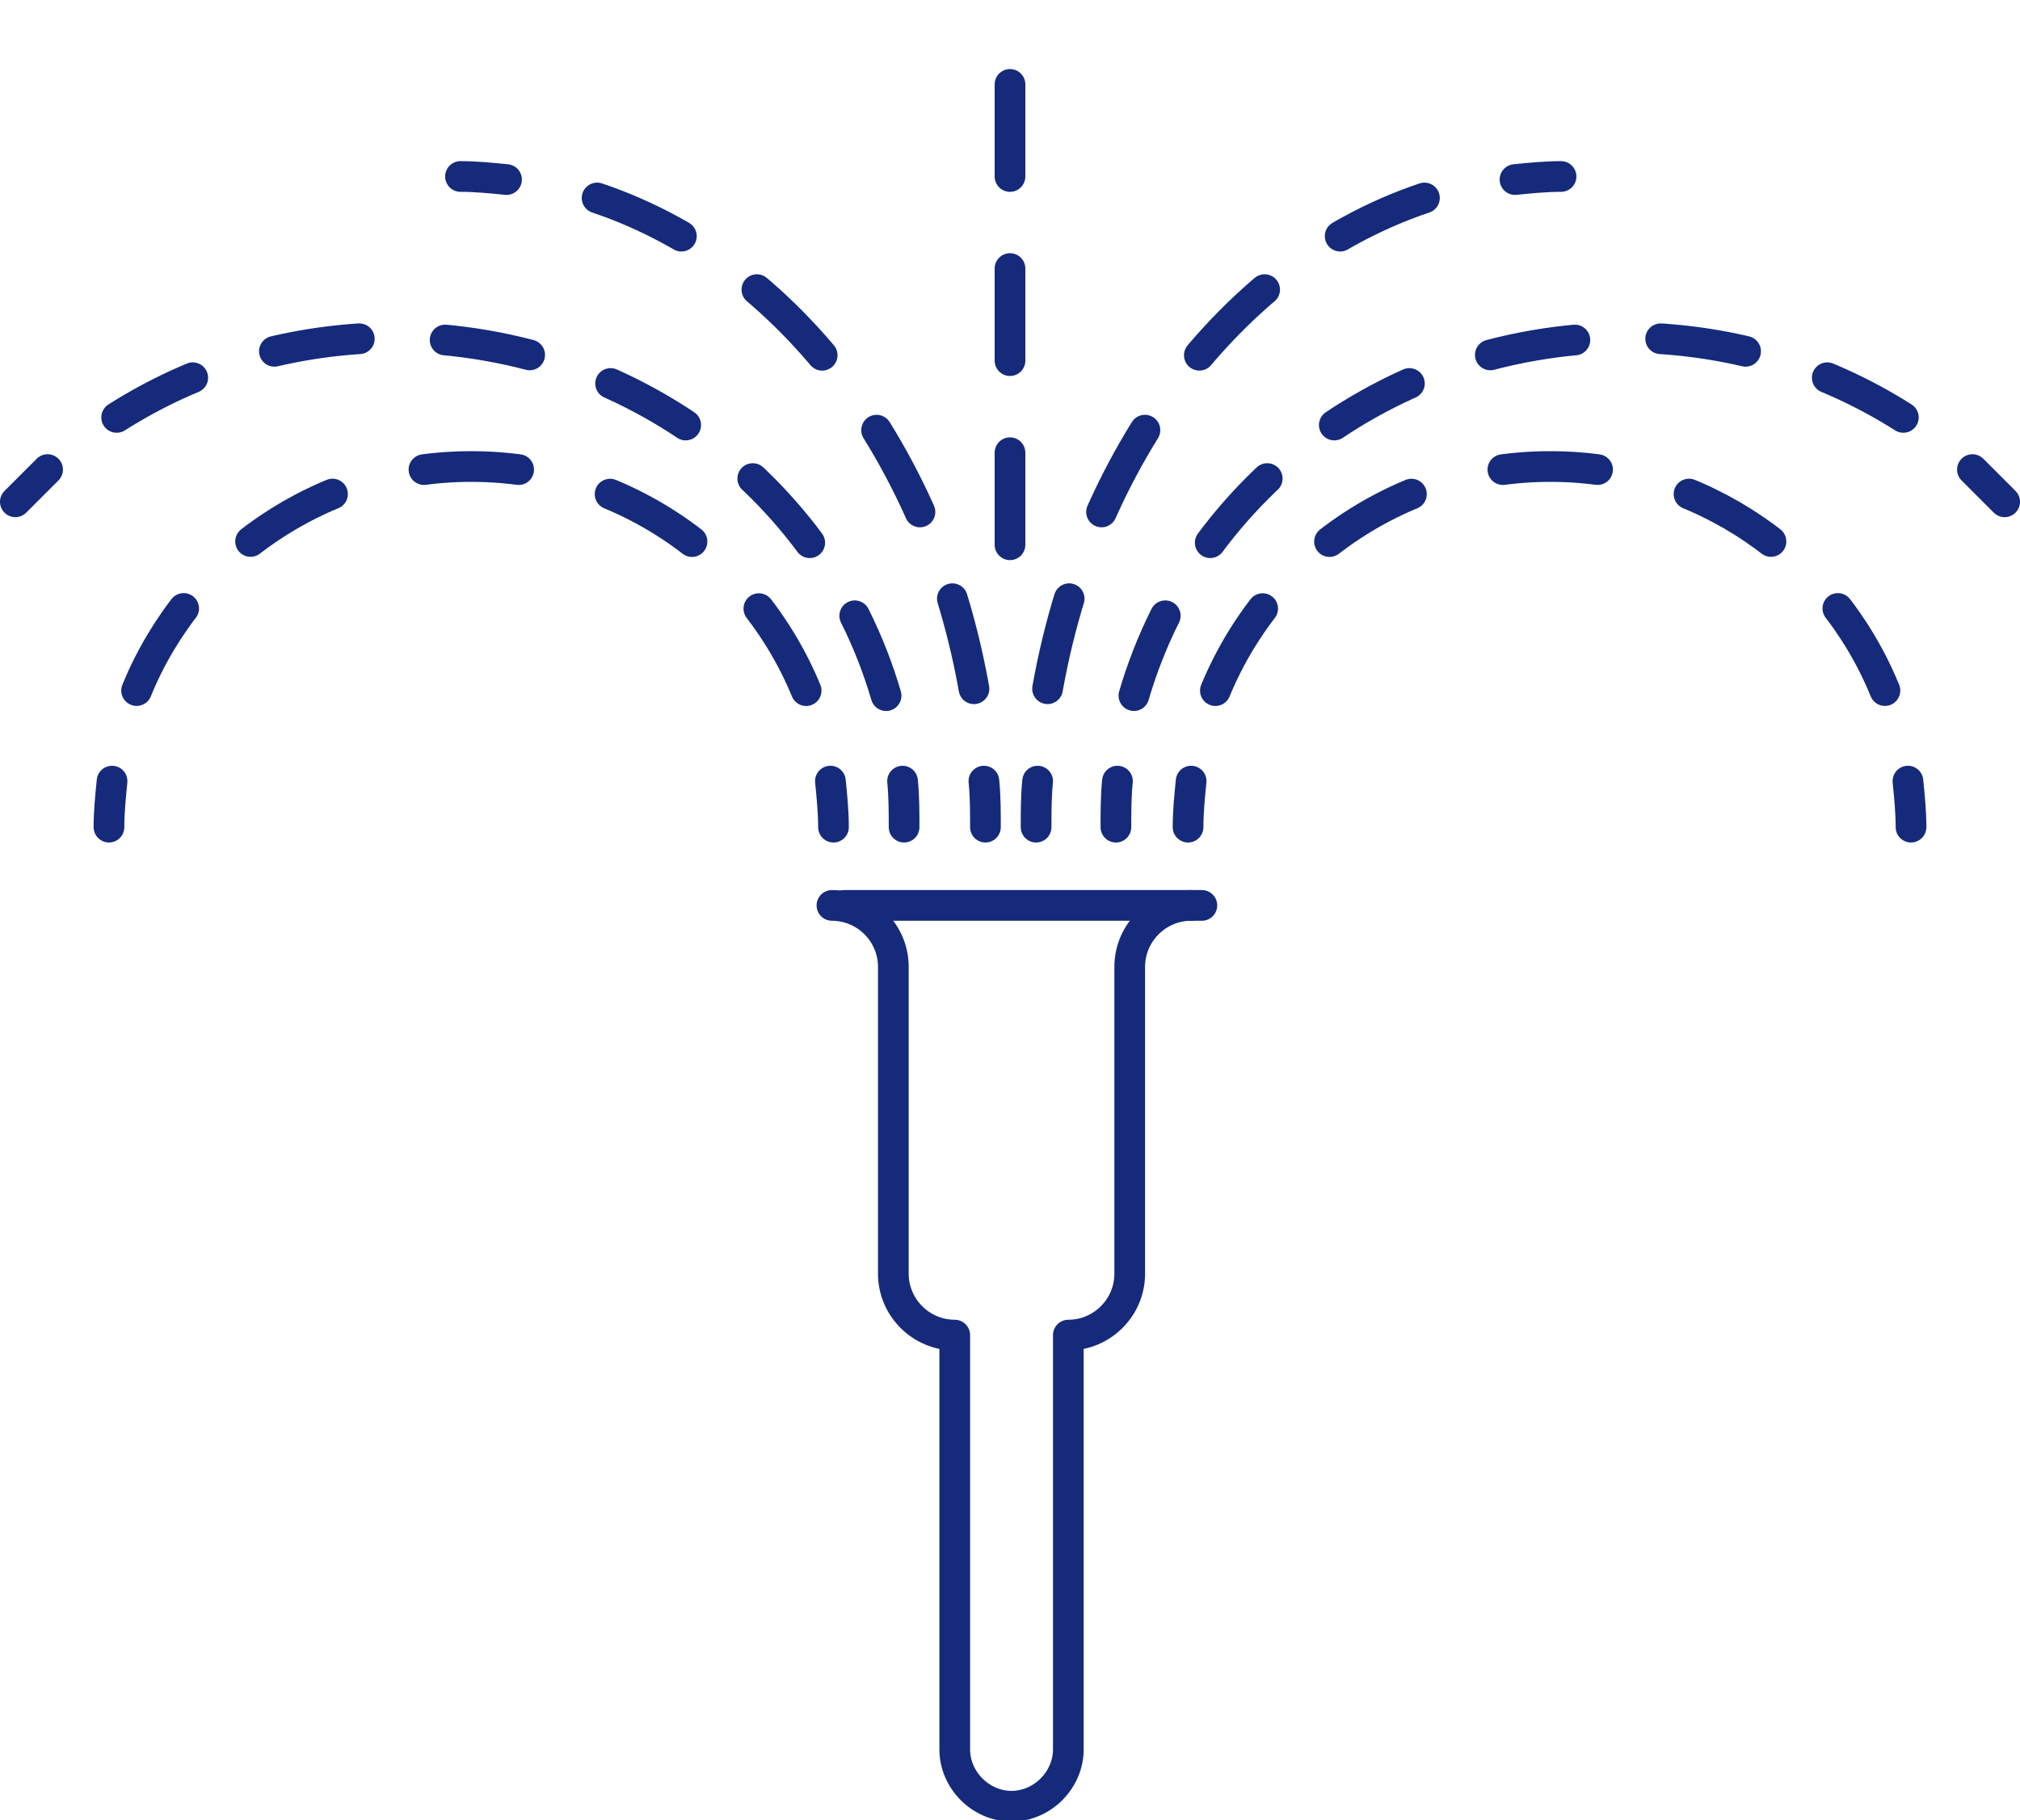 <?xml version="1.0" encoding="utf-8"?>
<!-- Generator: Adobe Illustrator 22.1.0, SVG Export Plug-In . SVG Version: 6.00 Build 0)  -->
<svg version="1.1" id="Layer_1" xmlns="http://www.w3.org/2000/svg" xmlns:xlink="http://www.w3.org/1999/xlink" x="0px" y="0px"
	 width="131.6px" height="118.6px" viewBox="0 0 131.6 118.6" style="enable-background:new 0 0 131.6 118.6;" xml:space="preserve"
	>
<style type="text/css">
	.st0{fill:none;stroke:#152A7A;stroke-width:2;stroke-linecap:round;stroke-linejoin:round;stroke-miterlimit:10;}
	.st1{fill:none;stroke:#152A7A;stroke-width:2;stroke-linecap:round;stroke-linejoin:round;}
	.st2{fill:none;stroke:#152A7A;stroke-width:2;stroke-linecap:round;stroke-linejoin:round;stroke-dasharray:6.186,6.186;}
	.st3{fill:none;stroke:#152A7A;stroke-width:2;stroke-linecap:round;stroke-linejoin:round;stroke-dasharray:5.598,5.598;}
	.st4{fill:none;stroke:#152A7A;stroke-width:2;stroke-linecap:round;stroke-linejoin:round;stroke-dasharray:6.038,6.038;}
	
		.st5{fill:none;stroke:#152A7A;stroke-width:2;stroke-linecap:round;stroke-linejoin:round;stroke-miterlimit:10;stroke-dasharray:6;}
</style>
<g>
	<path class="st0" d="M54.2,59c2.2,0,4,1.8,4,4v20c0,2.2,1.8,4,4,4v27c0,2,1.7,3.7,3.7,3.7c2,0,3.7-1.7,3.7-3.7v-27c2.2,0,4-1.8,4-4
		V63c0-2.2,1.8-4,4-4"/>
	<line class="st0" x1="55" y1="59" x2="78.3" y2="59"/>
	<g>
		<g>
			<g>
				<path class="st1" d="M7.1,53.9c0-1,0.1-2,0.2-3"/>
				<path class="st2" d="M8.9,45c3.5-8.6,12-14.6,21.8-14.6c10.9,0,20.1,7.4,22.8,17.5"/>
				<path class="st1" d="M54.1,50.9c0.1,1,0.2,2,0.2,3"/>
			</g>
		</g>
		<g>
			<g>
				<path class="st1" d="M1,32.7c0.7-0.7,1.4-1.4,2.1-2.1"/>
				<path class="st3" d="M7.6,27.2c5.2-3.3,11.4-5.2,18.1-5.2c16.3,0,29.8,11.2,32.7,26.1"/>
				<path class="st1" d="M58.8,50.9c0.1,1,0.1,2,0.1,3"/>
			</g>
		</g>
		<g>
			<g>
				<path class="st1" d="M30,11.5c1,0,2,0.1,3,0.2"/>
				<path class="st4" d="M38.9,12.9c13.1,4.4,23,18.1,25,35"/>
				<path class="st1" d="M64.1,50.9c0.1,1,0.1,2,0.1,3"/>
			</g>
		</g>
		<g>
			<g>
				<path class="st1" d="M124.5,53.9c0-1-0.1-2-0.2-3"/>
				<path class="st2" d="M122.8,45c-3.5-8.6-12-14.6-21.8-14.6c-10.9,0-20.1,7.4-22.8,17.5"/>
				<path class="st1" d="M77.6,50.9c-0.1,1-0.2,2-0.2,3"/>
			</g>
		</g>
		<g>
			<g>
				<path class="st1" d="M130.6,32.7c-0.7-0.7-1.4-1.4-2.1-2.1"/>
				<path class="st3" d="M124,27.2c-5.2-3.3-11.4-5.2-18.1-5.2c-16.3,0-29.8,11.2-32.7,26.1"/>
				<path class="st1" d="M72.8,50.9c-0.1,1-0.1,2-0.1,3"/>
			</g>
		</g>
		<g>
			<g>
				<path class="st1" d="M101.7,11.5c-1,0-2,0.1-3,0.2"/>
				<path class="st4" d="M92.8,12.9c-13.1,4.4-23,18.1-25,35"/>
				<path class="st1" d="M67.6,50.9c-0.1,1-0.1,2-0.1,3"/>
			</g>
		</g>
	</g>
	<line class="st5" x1="65.8" y1="35.5" x2="65.8" y2="1"/>
</g>
</svg>
